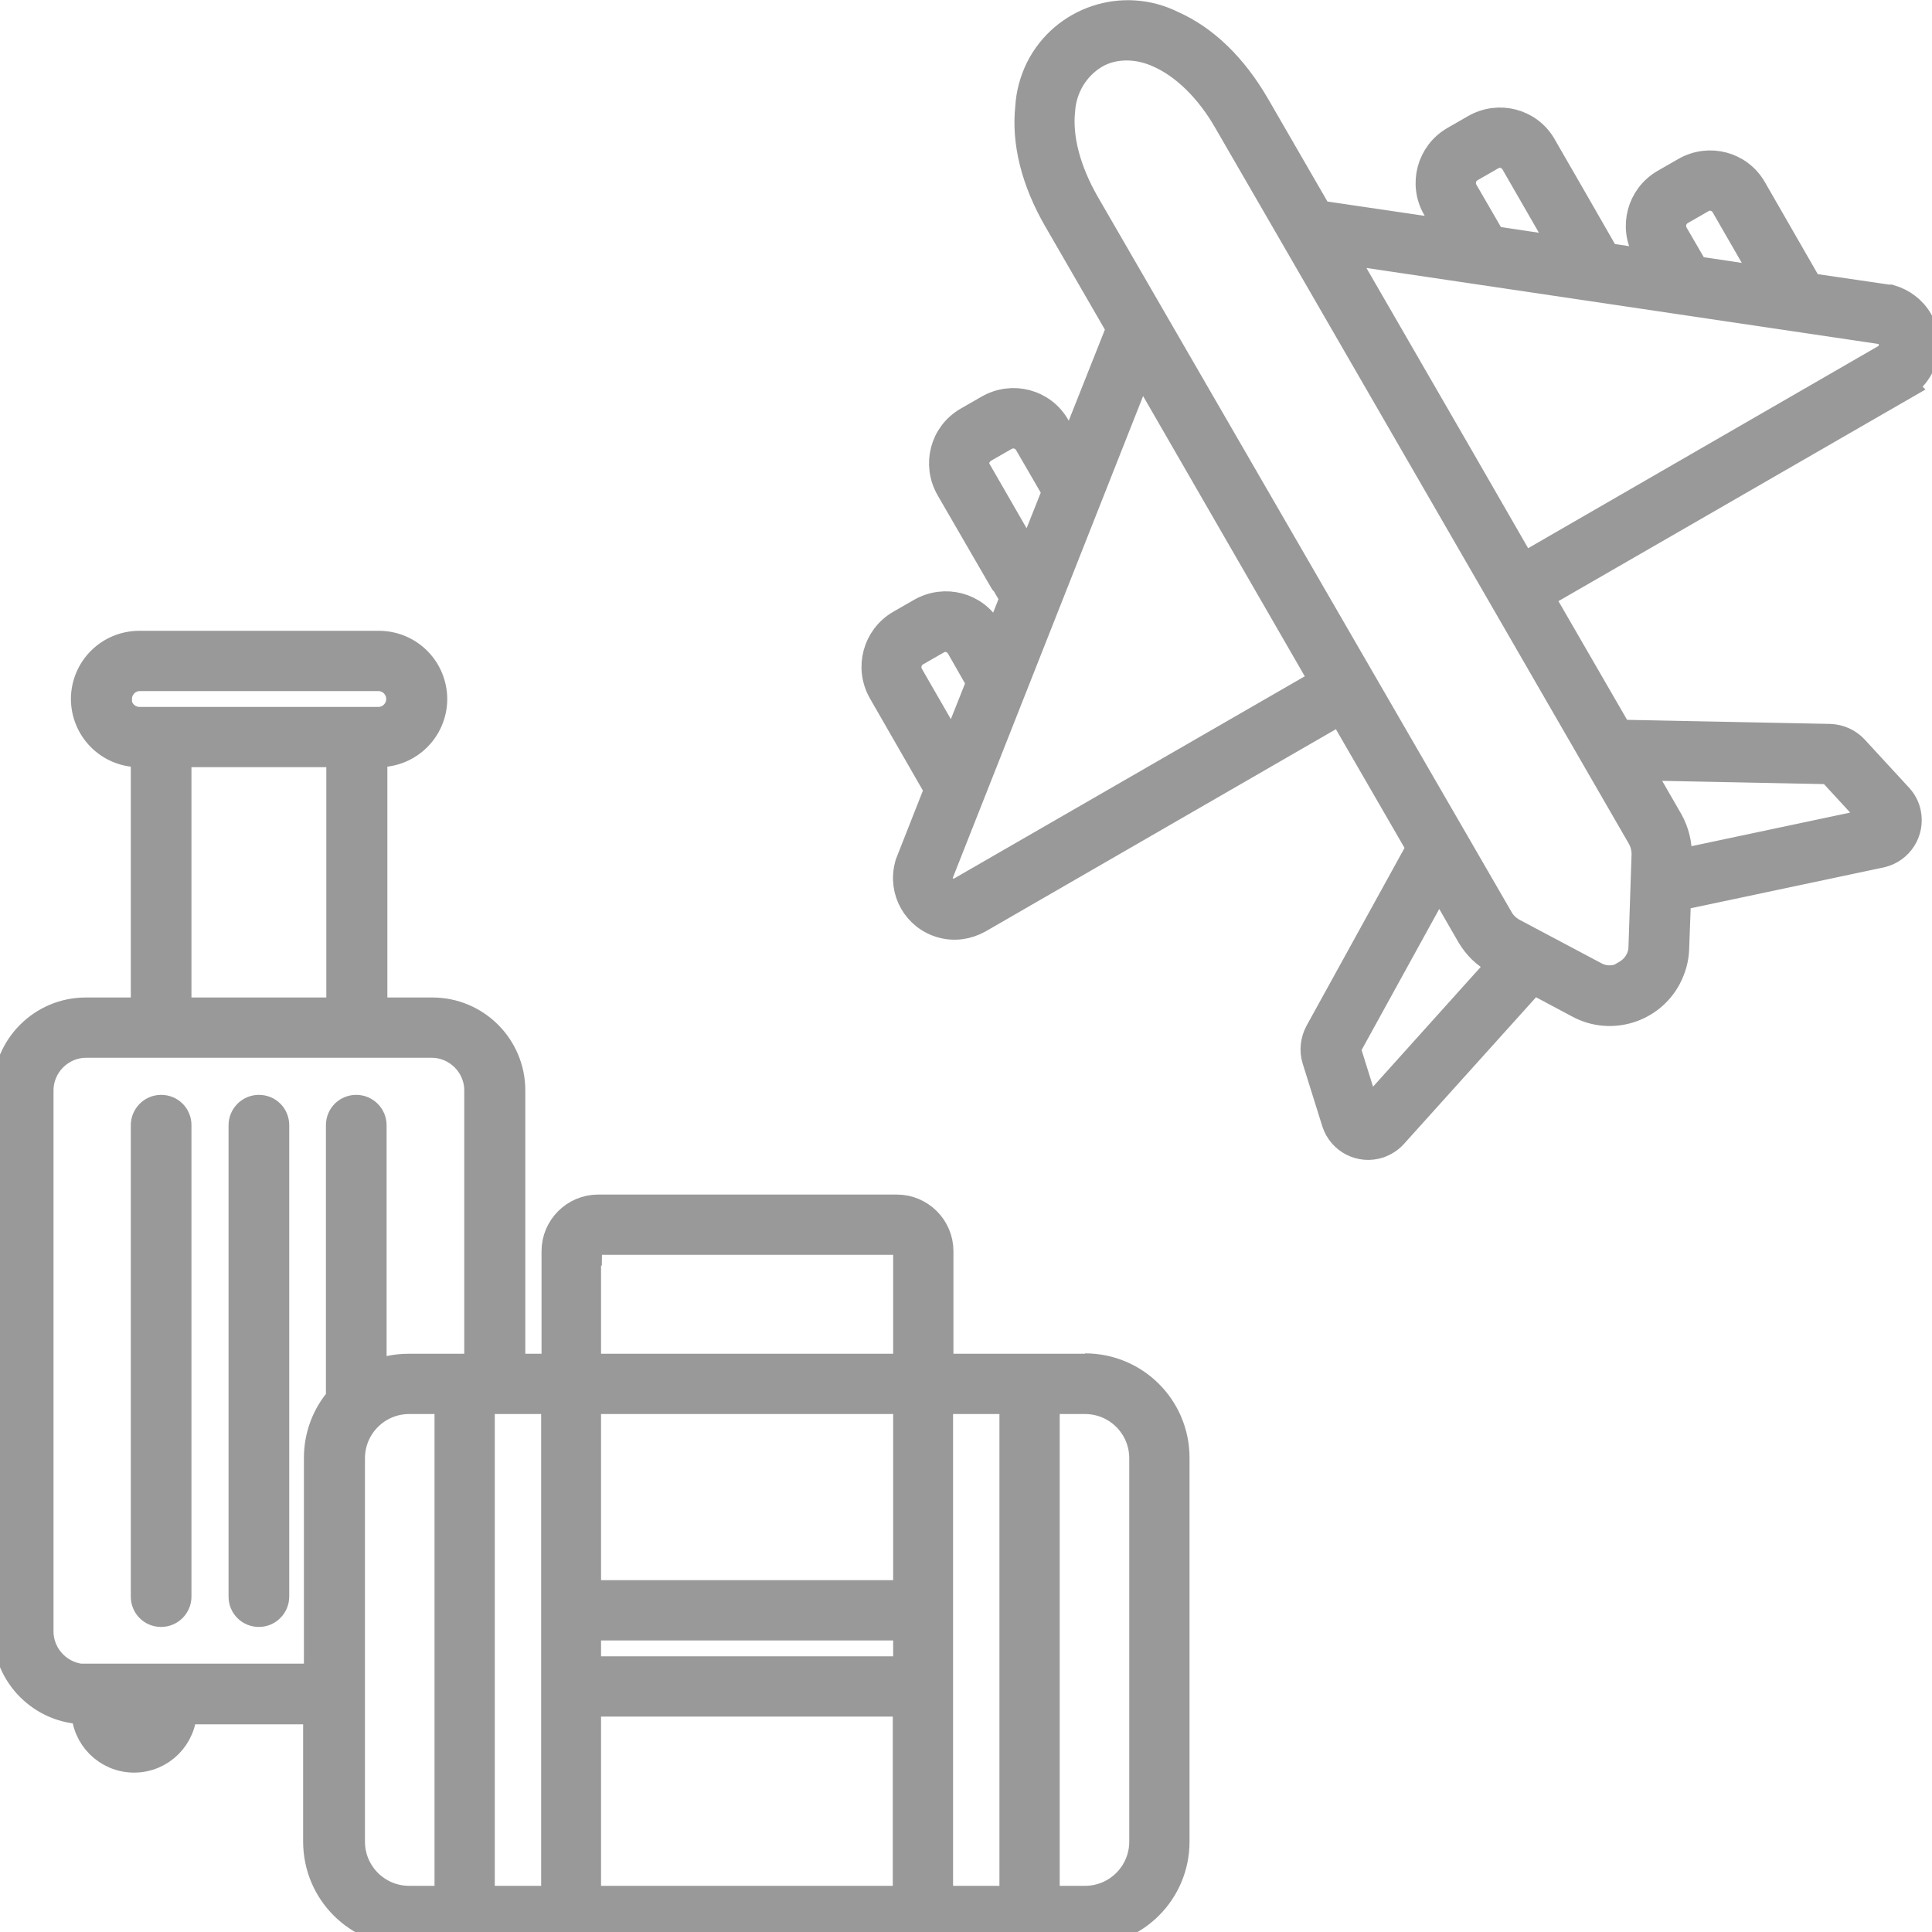 <?xml version="1.0" encoding="UTF-8"?> <svg xmlns="http://www.w3.org/2000/svg" id="Ebene_1" viewBox="0 0 50 50"><defs><style>.cls-1{fill:#999;stroke:#999;stroke-width:.75px;}</style></defs><path id="Pfad_55" class="cls-1" d="M49.2,9.98c.58-.34,.78-1.08,.45-1.67-.16-.28-.43-.48-.74-.57-.01,0-.03,0-.05,0l-2.05-.3-1.46-2.54h0c-.35-.61-1.12-.81-1.73-.46l-.54,.31h0c-.6,.35-.81,1.12-.46,1.73l.21,.37-1.27-.19s-1.63-2.84-1.65-2.87h0c-.35-.61-1.12-.81-1.73-.46l-.54,.31c-.6,.35-.81,1.12-.46,1.73l.4,.7-3.46-.51-1.63-2.82c-.58-1-1.32-1.72-2.16-2.09h0c-1.26-.63-2.79-.12-3.42,1.14-.15,.31-.24,.64-.26,.98-.1,.91,.15,1.91,.73,2.91l1.63,2.82-1.29,3.25-.4-.7c-.35-.61-1.12-.81-1.73-.46,0,0,0,0,0,0l-.54,.31h0c-.61,.35-.81,1.12-.46,1.73,.02,.03,1.64,2.84,1.66,2.86l-.47,1.19-.21-.37c-.35-.61-1.12-.81-1.73-.46l-.54,.31h0c-.6,.35-.81,1.12-.46,1.73l1.46,2.54-.76,1.93h0s-.01,.03-.01,.04c-.18,.65,.2,1.32,.85,1.5,.32,.09,.65,.04,.94-.12l9.39-5.42,2.07,3.58-2.64,4.79h0c-.11,.21-.14,.45-.07,.68l.51,1.63h0c.15,.46,.64,.71,1.1,.56,.14-.05,.27-.13,.37-.24l3.62-4.02,1.2,.64c.82,.44,1.84,.12,2.27-.69,.12-.23,.19-.47,.2-.73l.05-1.36,5.29-1.12h0c.47-.11,.76-.57,.66-1.04-.03-.14-.1-.28-.2-.39l-1.16-1.26c-.16-.17-.38-.27-.62-.28l-5.47-.11-2.07-3.58,9.4-5.42Zm-23.91,2.24c-.13-.22-.05-.49,.17-.62,0,0,0,0,0,0l.54-.31h0c.22-.12,.49-.05,.62,.17l.73,1.26-.72,1.81-1.33-2.31Zm-1.76,5.27c-.12-.22-.05-.49,.17-.62l.54-.31c.22-.13,.49-.05,.62,.17l.53,.93-.72,1.81-1.14-1.98Zm1.37,5.58c-.19,.11-.44,.05-.56-.15-.05-.09-.07-.19-.05-.29l5.23-13.24,4.76,8.25-9.4,5.42ZM43.32,6.07h0c-.12-.22-.05-.49,.17-.62l.54-.31h0c.22-.13,.49-.05,.62,.17,0,0,0,0,0,0l1.14,1.98-1.93-.29-.54-.93Zm-5.44-1.11h0c-.12-.22-.05-.49,.17-.62l.54-.31c.22-.13,.49-.05,.62,.17,0,0,0,0,0,0l1.33,2.31-1.93-.29-.73-1.26Zm10.84,3.58h0c.21,.07,.33,.3,.26,.51-.03,.1-.1,.18-.18,.23l-9.39,5.42-1.6-2.78-3.16-5.47,14.08,2.09Zm-13.28,20.27h0s-.05,.02-.07,0c0,0-.01-.01-.02-.02l-.51-1.63h0s0-.03,0-.04l2.4-4.36,.83,1.44c.16,.27,.39,.5,.67,.64l.17,.09-3.48,3.87Zm6.65-3.57h0c-.26,.15-.58,.16-.84,.01l-2.11-1.12c-.14-.08-.26-.19-.34-.33L28.08,5.27c-.48-.84-.71-1.69-.63-2.42h0c.04-.59,.36-1.13,.87-1.44,.25-.15,.54-.22,.84-.22,.29,0,.58,.07,.84,.19,.66,.29,1.3,.91,1.78,1.75l1.73,2.99h0l5.39,9.33h0s3.58,6.2,3.58,6.2h0c.08,.14,.12,.3,.12,.46l-.08,2.39h0c0,.3-.17,.57-.43,.72h0Zm5.25-5.33h0s.03,0,.04,.02l1.16,1.26s.02,.03,.01,.05c0,.02-.02,.03-.04,.04l-5.1,1.08v-.2h0c.01-.31-.07-.63-.22-.9l-.83-1.44,4.98,.1Zm-19.24,15.5h-3.8v-3.03c0-.6-.49-1.09-1.09-1.09h-7.73c-.6,0-1.09,.49-1.09,1.09v3.03h-1.17v-7.19c0-1.12-.91-2.03-2.03-2.03h-1.54v-6.71h.15c.77,0,1.39-.61,1.4-1.38,0-.77-.61-1.39-1.38-1.4,0,0-.02,0-.02,0H3.61c-.77,0-1.39,.61-1.4,1.38,0,.77,.61,1.39,1.38,1.4,0,0,.02,0,.02,0h.15v6.71h-1.54c-1.12,0-2.03,.91-2.03,2.03v14c0,1.12,.91,2.03,2.03,2.03h0c0,.69,.56,1.25,1.25,1.25s1.25-.56,1.25-1.25h3.5v3.41c0,1.29,1.04,2.33,2.33,2.33H28.08c1.29,0,2.33-1.04,2.33-2.33v-9.93c0-1.29-1.04-2.33-2.33-2.33h0Zm-4.61,.81v5.05H15.18v-5.05h8.29Zm-8.29,5.86h8.29v1.16H15.18v-1.16Zm0-9.7c0-.15,.13-.28,.28-.28h7.73c.15,0,.28,.13,.28,.28v3.03H15.18v-3.03ZM3.04,18.09c0-.32,.26-.58,.58-.58h6.17c.32,0,.58,.26,.58,.58s-.26,.58-.58,.58H3.61c-.32,0-.58-.26-.58-.58h0Zm1.54,1.39h4.24v6.71H4.58v-6.71Zm-1.09,25.22c-.24,0-.44-.2-.44-.44h.88c0,.24-.2,.44-.44,.44Zm-1.26-1.26c-.67,0-1.22-.55-1.22-1.22v-14c0-.67,.55-1.22,1.22-1.22H11.17c.67,0,1.22,.55,1.22,1.22v7.19h-1.82c-.33,0-.65,.07-.94,.2v-6.49c0-.22-.18-.41-.41-.41s-.41,.18-.41,.41v7.09c-.37,.42-.57,.96-.57,1.52v5.7H2.22Zm6.84,4.23v-9.93c0-.84,.68-1.52,1.52-1.52h1.03v12.96h-1.03c-.84,0-1.52-.68-1.52-1.52h0Zm3.36-11.45h1.95v12.96h-1.95v-12.96Zm2.76,7.83h8.29v5.13H15.18v-5.13Zm9.1,5.13v-12.96h1.95v12.96h-1.95Zm5.31-1.52c0,.84-.68,1.52-1.52,1.52h-1.03v-12.96h1.03c.84,0,1.52,.68,1.52,1.52v9.93ZM7.11,29.12v12.2c0,.22-.18,.41-.41,.41s-.41-.18-.41-.41v-12.2c0-.22,.18-.41,.41-.41s.41,.18,.41,.41Zm-2.53,0v12.2c0,.22-.18,.41-.41,.41s-.41-.18-.41-.41v-12.2c0-.22,.18-.41,.41-.41s.41,.18,.41,.41Z"></path></svg> 